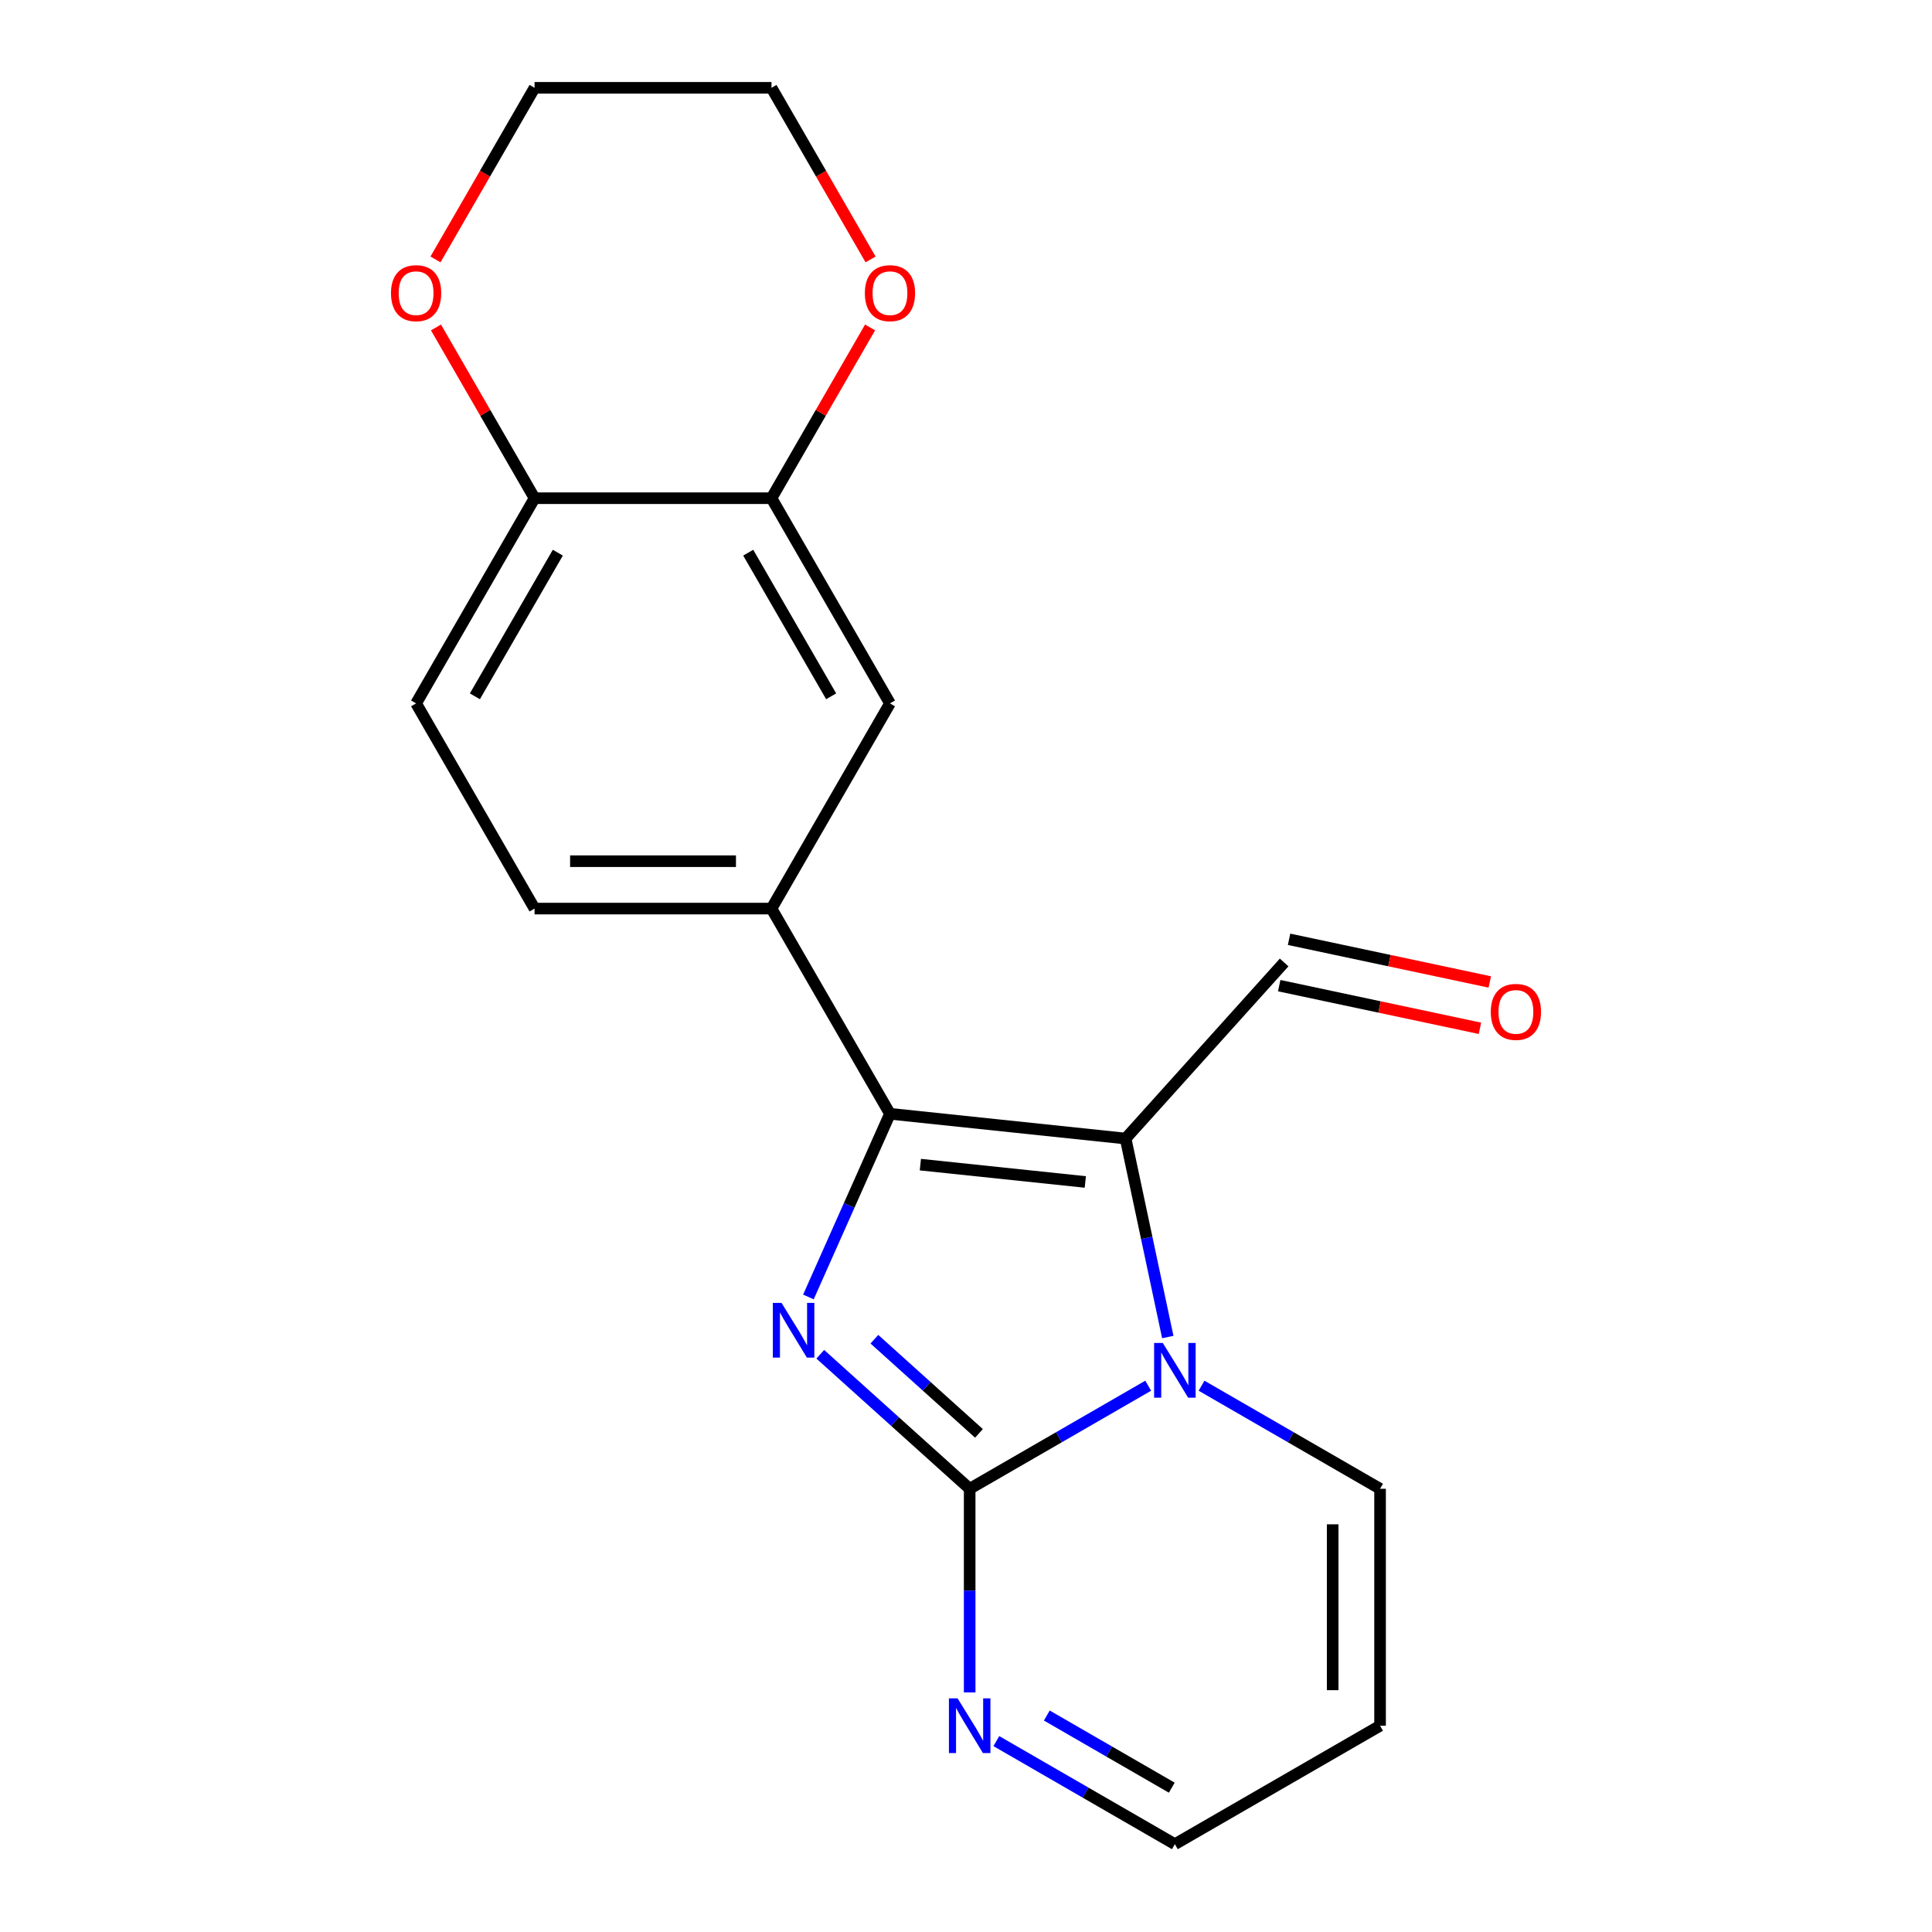 <?xml version='1.0' encoding='iso-8859-1'?>
<svg version='1.1' baseProfile='full'
              xmlns='http://www.w3.org/2000/svg'
                      xmlns:rdkit='http://www.rdkit.org/xml'
                      xmlns:xlink='http://www.w3.org/1999/xlink'
                  xml:space='preserve'
width='1000px' height='1000px' viewBox='0 0 1000 1000'>
<!-- END OF HEADER -->
<rect style='opacity:1.0;fill:#FFFFFF;stroke:none' width='1000' height='1000' x='0' y='0'> </rect>
<path class='bond-0' d='M 501.902,770.589 L 463.236,735.774' style='fill:none;fill-rule:evenodd;stroke:#000000;stroke-width:6px;stroke-linecap:butt;stroke-linejoin:miter;stroke-opacity:1' />
<path class='bond-0' d='M 463.236,735.774 L 424.57,700.959' style='fill:none;fill-rule:evenodd;stroke:#0000FF;stroke-width:6px;stroke-linecap:butt;stroke-linejoin:miter;stroke-opacity:1' />
<path class='bond-0' d='M 506.714,741.917 L 479.648,717.546' style='fill:none;fill-rule:evenodd;stroke:#000000;stroke-width:6px;stroke-linecap:butt;stroke-linejoin:miter;stroke-opacity:1' />
<path class='bond-0' d='M 479.648,717.546 L 452.582,693.176' style='fill:none;fill-rule:evenodd;stroke:#0000FF;stroke-width:6px;stroke-linecap:butt;stroke-linejoin:miter;stroke-opacity:1' />
<path class='bond-2' d='M 501.902,770.589 L 548.103,743.914' style='fill:none;fill-rule:evenodd;stroke:#000000;stroke-width:6px;stroke-linecap:butt;stroke-linejoin:miter;stroke-opacity:1' />
<path class='bond-2' d='M 548.103,743.914 L 594.304,717.24' style='fill:none;fill-rule:evenodd;stroke:#0000FF;stroke-width:6px;stroke-linecap:butt;stroke-linejoin:miter;stroke-opacity:1' />
<path class='bond-4' d='M 501.902,770.589 L 501.902,823.295' style='fill:none;fill-rule:evenodd;stroke:#000000;stroke-width:6px;stroke-linecap:butt;stroke-linejoin:miter;stroke-opacity:1' />
<path class='bond-4' d='M 501.902,823.295 L 501.902,876.001' style='fill:none;fill-rule:evenodd;stroke:#0000FF;stroke-width:6px;stroke-linecap:butt;stroke-linejoin:miter;stroke-opacity:1' />
<path class='bond-1' d='M 418.434,671.302 L 439.54,623.897' style='fill:none;fill-rule:evenodd;stroke:#0000FF;stroke-width:6px;stroke-linecap:butt;stroke-linejoin:miter;stroke-opacity:1' />
<path class='bond-1' d='M 439.54,623.897 L 460.645,576.492' style='fill:none;fill-rule:evenodd;stroke:#000000;stroke-width:6px;stroke-linecap:butt;stroke-linejoin:miter;stroke-opacity:1' />
<path class='bond-5' d='M 460.645,576.492 L 399.327,470.285' style='fill:none;fill-rule:evenodd;stroke:#000000;stroke-width:6px;stroke-linecap:butt;stroke-linejoin:miter;stroke-opacity:1' />
<path class='bond-20' d='M 460.645,576.492 L 582.612,589.312' style='fill:none;fill-rule:evenodd;stroke:#000000;stroke-width:6px;stroke-linecap:butt;stroke-linejoin:miter;stroke-opacity:1' />
<path class='bond-20' d='M 476.377,602.809 L 561.753,611.782' style='fill:none;fill-rule:evenodd;stroke:#000000;stroke-width:6px;stroke-linecap:butt;stroke-linejoin:miter;stroke-opacity:1' />
<path class='bond-3' d='M 604.448,692.044 L 593.53,640.678' style='fill:none;fill-rule:evenodd;stroke:#0000FF;stroke-width:6px;stroke-linecap:butt;stroke-linejoin:miter;stroke-opacity:1' />
<path class='bond-3' d='M 593.53,640.678 L 582.612,589.312' style='fill:none;fill-rule:evenodd;stroke:#000000;stroke-width:6px;stroke-linecap:butt;stroke-linejoin:miter;stroke-opacity:1' />
<path class='bond-8' d='M 621.915,717.24 L 668.116,743.914' style='fill:none;fill-rule:evenodd;stroke:#0000FF;stroke-width:6px;stroke-linecap:butt;stroke-linejoin:miter;stroke-opacity:1' />
<path class='bond-8' d='M 668.116,743.914 L 714.317,770.589' style='fill:none;fill-rule:evenodd;stroke:#000000;stroke-width:6px;stroke-linecap:butt;stroke-linejoin:miter;stroke-opacity:1' />
<path class='bond-11' d='M 582.612,589.312 L 664.672,498.174' style='fill:none;fill-rule:evenodd;stroke:#000000;stroke-width:6px;stroke-linecap:butt;stroke-linejoin:miter;stroke-opacity:1' />
<path class='bond-15' d='M 515.708,901.197 L 561.909,927.871' style='fill:none;fill-rule:evenodd;stroke:#0000FF;stroke-width:6px;stroke-linecap:butt;stroke-linejoin:miter;stroke-opacity:1' />
<path class='bond-15' d='M 561.909,927.871 L 608.109,954.545' style='fill:none;fill-rule:evenodd;stroke:#000000;stroke-width:6px;stroke-linecap:butt;stroke-linejoin:miter;stroke-opacity:1' />
<path class='bond-15' d='M 541.832,887.958 L 574.172,906.63' style='fill:none;fill-rule:evenodd;stroke:#0000FF;stroke-width:6px;stroke-linecap:butt;stroke-linejoin:miter;stroke-opacity:1' />
<path class='bond-15' d='M 574.172,906.63 L 606.513,925.302' style='fill:none;fill-rule:evenodd;stroke:#000000;stroke-width:6px;stroke-linecap:butt;stroke-linejoin:miter;stroke-opacity:1' />
<path class='bond-7' d='M 399.327,470.285 L 460.645,364.077' style='fill:none;fill-rule:evenodd;stroke:#000000;stroke-width:6px;stroke-linecap:butt;stroke-linejoin:miter;stroke-opacity:1' />
<path class='bond-13' d='M 399.327,470.285 L 276.689,470.285' style='fill:none;fill-rule:evenodd;stroke:#000000;stroke-width:6px;stroke-linecap:butt;stroke-linejoin:miter;stroke-opacity:1' />
<path class='bond-13' d='M 380.931,445.757 L 295.084,445.757' style='fill:none;fill-rule:evenodd;stroke:#000000;stroke-width:6px;stroke-linecap:butt;stroke-linejoin:miter;stroke-opacity:1' />
<path class='bond-6' d='M 399.327,257.87 L 460.645,364.077' style='fill:none;fill-rule:evenodd;stroke:#000000;stroke-width:6px;stroke-linecap:butt;stroke-linejoin:miter;stroke-opacity:1' />
<path class='bond-6' d='M 387.283,286.065 L 430.206,360.41' style='fill:none;fill-rule:evenodd;stroke:#000000;stroke-width:6px;stroke-linecap:butt;stroke-linejoin:miter;stroke-opacity:1' />
<path class='bond-12' d='M 399.327,257.87 L 424.84,213.679' style='fill:none;fill-rule:evenodd;stroke:#000000;stroke-width:6px;stroke-linecap:butt;stroke-linejoin:miter;stroke-opacity:1' />
<path class='bond-12' d='M 424.84,213.679 L 450.354,169.488' style='fill:none;fill-rule:evenodd;stroke:#FF0000;stroke-width:6px;stroke-linecap:butt;stroke-linejoin:miter;stroke-opacity:1' />
<path class='bond-22' d='M 399.327,257.87 L 276.689,257.87' style='fill:none;fill-rule:evenodd;stroke:#000000;stroke-width:6px;stroke-linecap:butt;stroke-linejoin:miter;stroke-opacity:1' />
<path class='bond-21' d='M 714.317,770.589 L 714.317,893.226' style='fill:none;fill-rule:evenodd;stroke:#000000;stroke-width:6px;stroke-linecap:butt;stroke-linejoin:miter;stroke-opacity:1' />
<path class='bond-21' d='M 689.789,788.984 L 689.789,874.831' style='fill:none;fill-rule:evenodd;stroke:#000000;stroke-width:6px;stroke-linecap:butt;stroke-linejoin:miter;stroke-opacity:1' />
<path class='bond-9' d='M 276.689,257.87 L 215.37,364.077' style='fill:none;fill-rule:evenodd;stroke:#000000;stroke-width:6px;stroke-linecap:butt;stroke-linejoin:miter;stroke-opacity:1' />
<path class='bond-9' d='M 288.732,286.065 L 245.809,360.41' style='fill:none;fill-rule:evenodd;stroke:#000000;stroke-width:6px;stroke-linecap:butt;stroke-linejoin:miter;stroke-opacity:1' />
<path class='bond-14' d='M 276.689,257.87 L 251.175,213.679' style='fill:none;fill-rule:evenodd;stroke:#000000;stroke-width:6px;stroke-linecap:butt;stroke-linejoin:miter;stroke-opacity:1' />
<path class='bond-14' d='M 251.175,213.679 L 225.661,169.488' style='fill:none;fill-rule:evenodd;stroke:#FF0000;stroke-width:6px;stroke-linecap:butt;stroke-linejoin:miter;stroke-opacity:1' />
<path class='bond-10' d='M 714.317,893.226 L 608.109,954.545' style='fill:none;fill-rule:evenodd;stroke:#000000;stroke-width:6px;stroke-linecap:butt;stroke-linejoin:miter;stroke-opacity:1' />
<path class='bond-17' d='M 662.123,510.17 L 714.069,521.211' style='fill:none;fill-rule:evenodd;stroke:#000000;stroke-width:6px;stroke-linecap:butt;stroke-linejoin:miter;stroke-opacity:1' />
<path class='bond-17' d='M 714.069,521.211 L 766.015,532.253' style='fill:none;fill-rule:evenodd;stroke:#FF0000;stroke-width:6px;stroke-linecap:butt;stroke-linejoin:miter;stroke-opacity:1' />
<path class='bond-17' d='M 667.222,486.178 L 719.168,497.219' style='fill:none;fill-rule:evenodd;stroke:#000000;stroke-width:6px;stroke-linecap:butt;stroke-linejoin:miter;stroke-opacity:1' />
<path class='bond-17' d='M 719.168,497.219 L 771.114,508.261' style='fill:none;fill-rule:evenodd;stroke:#FF0000;stroke-width:6px;stroke-linecap:butt;stroke-linejoin:miter;stroke-opacity:1' />
<path class='bond-18' d='M 450.608,134.276 L 424.967,89.865' style='fill:none;fill-rule:evenodd;stroke:#FF0000;stroke-width:6px;stroke-linecap:butt;stroke-linejoin:miter;stroke-opacity:1' />
<path class='bond-18' d='M 424.967,89.865 L 399.327,45.455' style='fill:none;fill-rule:evenodd;stroke:#000000;stroke-width:6px;stroke-linecap:butt;stroke-linejoin:miter;stroke-opacity:1' />
<path class='bond-16' d='M 276.689,470.285 L 215.37,364.077' style='fill:none;fill-rule:evenodd;stroke:#000000;stroke-width:6px;stroke-linecap:butt;stroke-linejoin:miter;stroke-opacity:1' />
<path class='bond-19' d='M 225.407,134.276 L 251.048,89.865' style='fill:none;fill-rule:evenodd;stroke:#FF0000;stroke-width:6px;stroke-linecap:butt;stroke-linejoin:miter;stroke-opacity:1' />
<path class='bond-19' d='M 251.048,89.865 L 276.689,45.455' style='fill:none;fill-rule:evenodd;stroke:#000000;stroke-width:6px;stroke-linecap:butt;stroke-linejoin:miter;stroke-opacity:1' />
<path class='bond-23' d='M 399.327,45.455 L 276.689,45.455' style='fill:none;fill-rule:evenodd;stroke:#000000;stroke-width:6px;stroke-linecap:butt;stroke-linejoin:miter;stroke-opacity:1' />
<path  class='atom-1' d='M 404.504 674.368
L 413.784 689.368
Q 414.704 690.848, 416.184 693.528
Q 417.664 696.208, 417.744 696.368
L 417.744 674.368
L 421.504 674.368
L 421.504 702.688
L 417.624 702.688
L 407.664 686.288
Q 406.504 684.368, 405.264 682.168
Q 404.064 679.968, 403.704 679.288
L 403.704 702.688
L 400.024 702.688
L 400.024 674.368
L 404.504 674.368
' fill='#0000FF'/>
<path  class='atom-3' d='M 601.849 695.11
L 611.129 710.11
Q 612.049 711.59, 613.529 714.27
Q 615.009 716.95, 615.089 717.11
L 615.089 695.11
L 618.849 695.11
L 618.849 723.43
L 614.969 723.43
L 605.009 707.03
Q 603.849 705.11, 602.609 702.91
Q 601.409 700.71, 601.049 700.03
L 601.049 723.43
L 597.369 723.43
L 597.369 695.11
L 601.849 695.11
' fill='#0000FF'/>
<path  class='atom-5' d='M 495.642 879.066
L 504.922 894.066
Q 505.842 895.546, 507.322 898.226
Q 508.802 900.906, 508.882 901.066
L 508.882 879.066
L 512.642 879.066
L 512.642 907.386
L 508.762 907.386
L 498.802 890.986
Q 497.642 889.066, 496.402 886.866
Q 495.202 884.666, 494.842 883.986
L 494.842 907.386
L 491.162 907.386
L 491.162 879.066
L 495.642 879.066
' fill='#0000FF'/>
<path  class='atom-13' d='M 447.645 151.742
Q 447.645 144.942, 451.005 141.142
Q 454.365 137.342, 460.645 137.342
Q 466.925 137.342, 470.285 141.142
Q 473.645 144.942, 473.645 151.742
Q 473.645 158.622, 470.245 162.542
Q 466.845 166.422, 460.645 166.422
Q 454.405 166.422, 451.005 162.542
Q 447.645 158.662, 447.645 151.742
M 460.645 163.222
Q 464.965 163.222, 467.285 160.342
Q 469.645 157.422, 469.645 151.742
Q 469.645 146.182, 467.285 143.382
Q 464.965 140.542, 460.645 140.542
Q 456.325 140.542, 453.965 143.342
Q 451.645 146.142, 451.645 151.742
Q 451.645 157.462, 453.965 160.342
Q 456.325 163.222, 460.645 163.222
' fill='#FF0000'/>
<path  class='atom-15' d='M 202.37 151.742
Q 202.37 144.942, 205.73 141.142
Q 209.09 137.342, 215.37 137.342
Q 221.65 137.342, 225.01 141.142
Q 228.37 144.942, 228.37 151.742
Q 228.37 158.622, 224.97 162.542
Q 221.57 166.422, 215.37 166.422
Q 209.13 166.422, 205.73 162.542
Q 202.37 158.662, 202.37 151.742
M 215.37 163.222
Q 219.69 163.222, 222.01 160.342
Q 224.37 157.422, 224.37 151.742
Q 224.37 146.182, 222.01 143.382
Q 219.69 140.542, 215.37 140.542
Q 211.05 140.542, 208.69 143.342
Q 206.37 146.142, 206.37 151.742
Q 206.37 157.462, 208.69 160.342
Q 211.05 163.222, 215.37 163.222
' fill='#FF0000'/>
<path  class='atom-18' d='M 771.63 523.752
Q 771.63 516.952, 774.99 513.152
Q 778.35 509.352, 784.63 509.352
Q 790.91 509.352, 794.27 513.152
Q 797.63 516.952, 797.63 523.752
Q 797.63 530.632, 794.23 534.552
Q 790.83 538.432, 784.63 538.432
Q 778.39 538.432, 774.99 534.552
Q 771.63 530.672, 771.63 523.752
M 784.63 535.232
Q 788.95 535.232, 791.27 532.352
Q 793.63 529.432, 793.63 523.752
Q 793.63 518.192, 791.27 515.392
Q 788.95 512.552, 784.63 512.552
Q 780.31 512.552, 777.95 515.352
Q 775.63 518.152, 775.63 523.752
Q 775.63 529.472, 777.95 532.352
Q 780.31 535.232, 784.63 535.232
' fill='#FF0000'/>
</svg>
